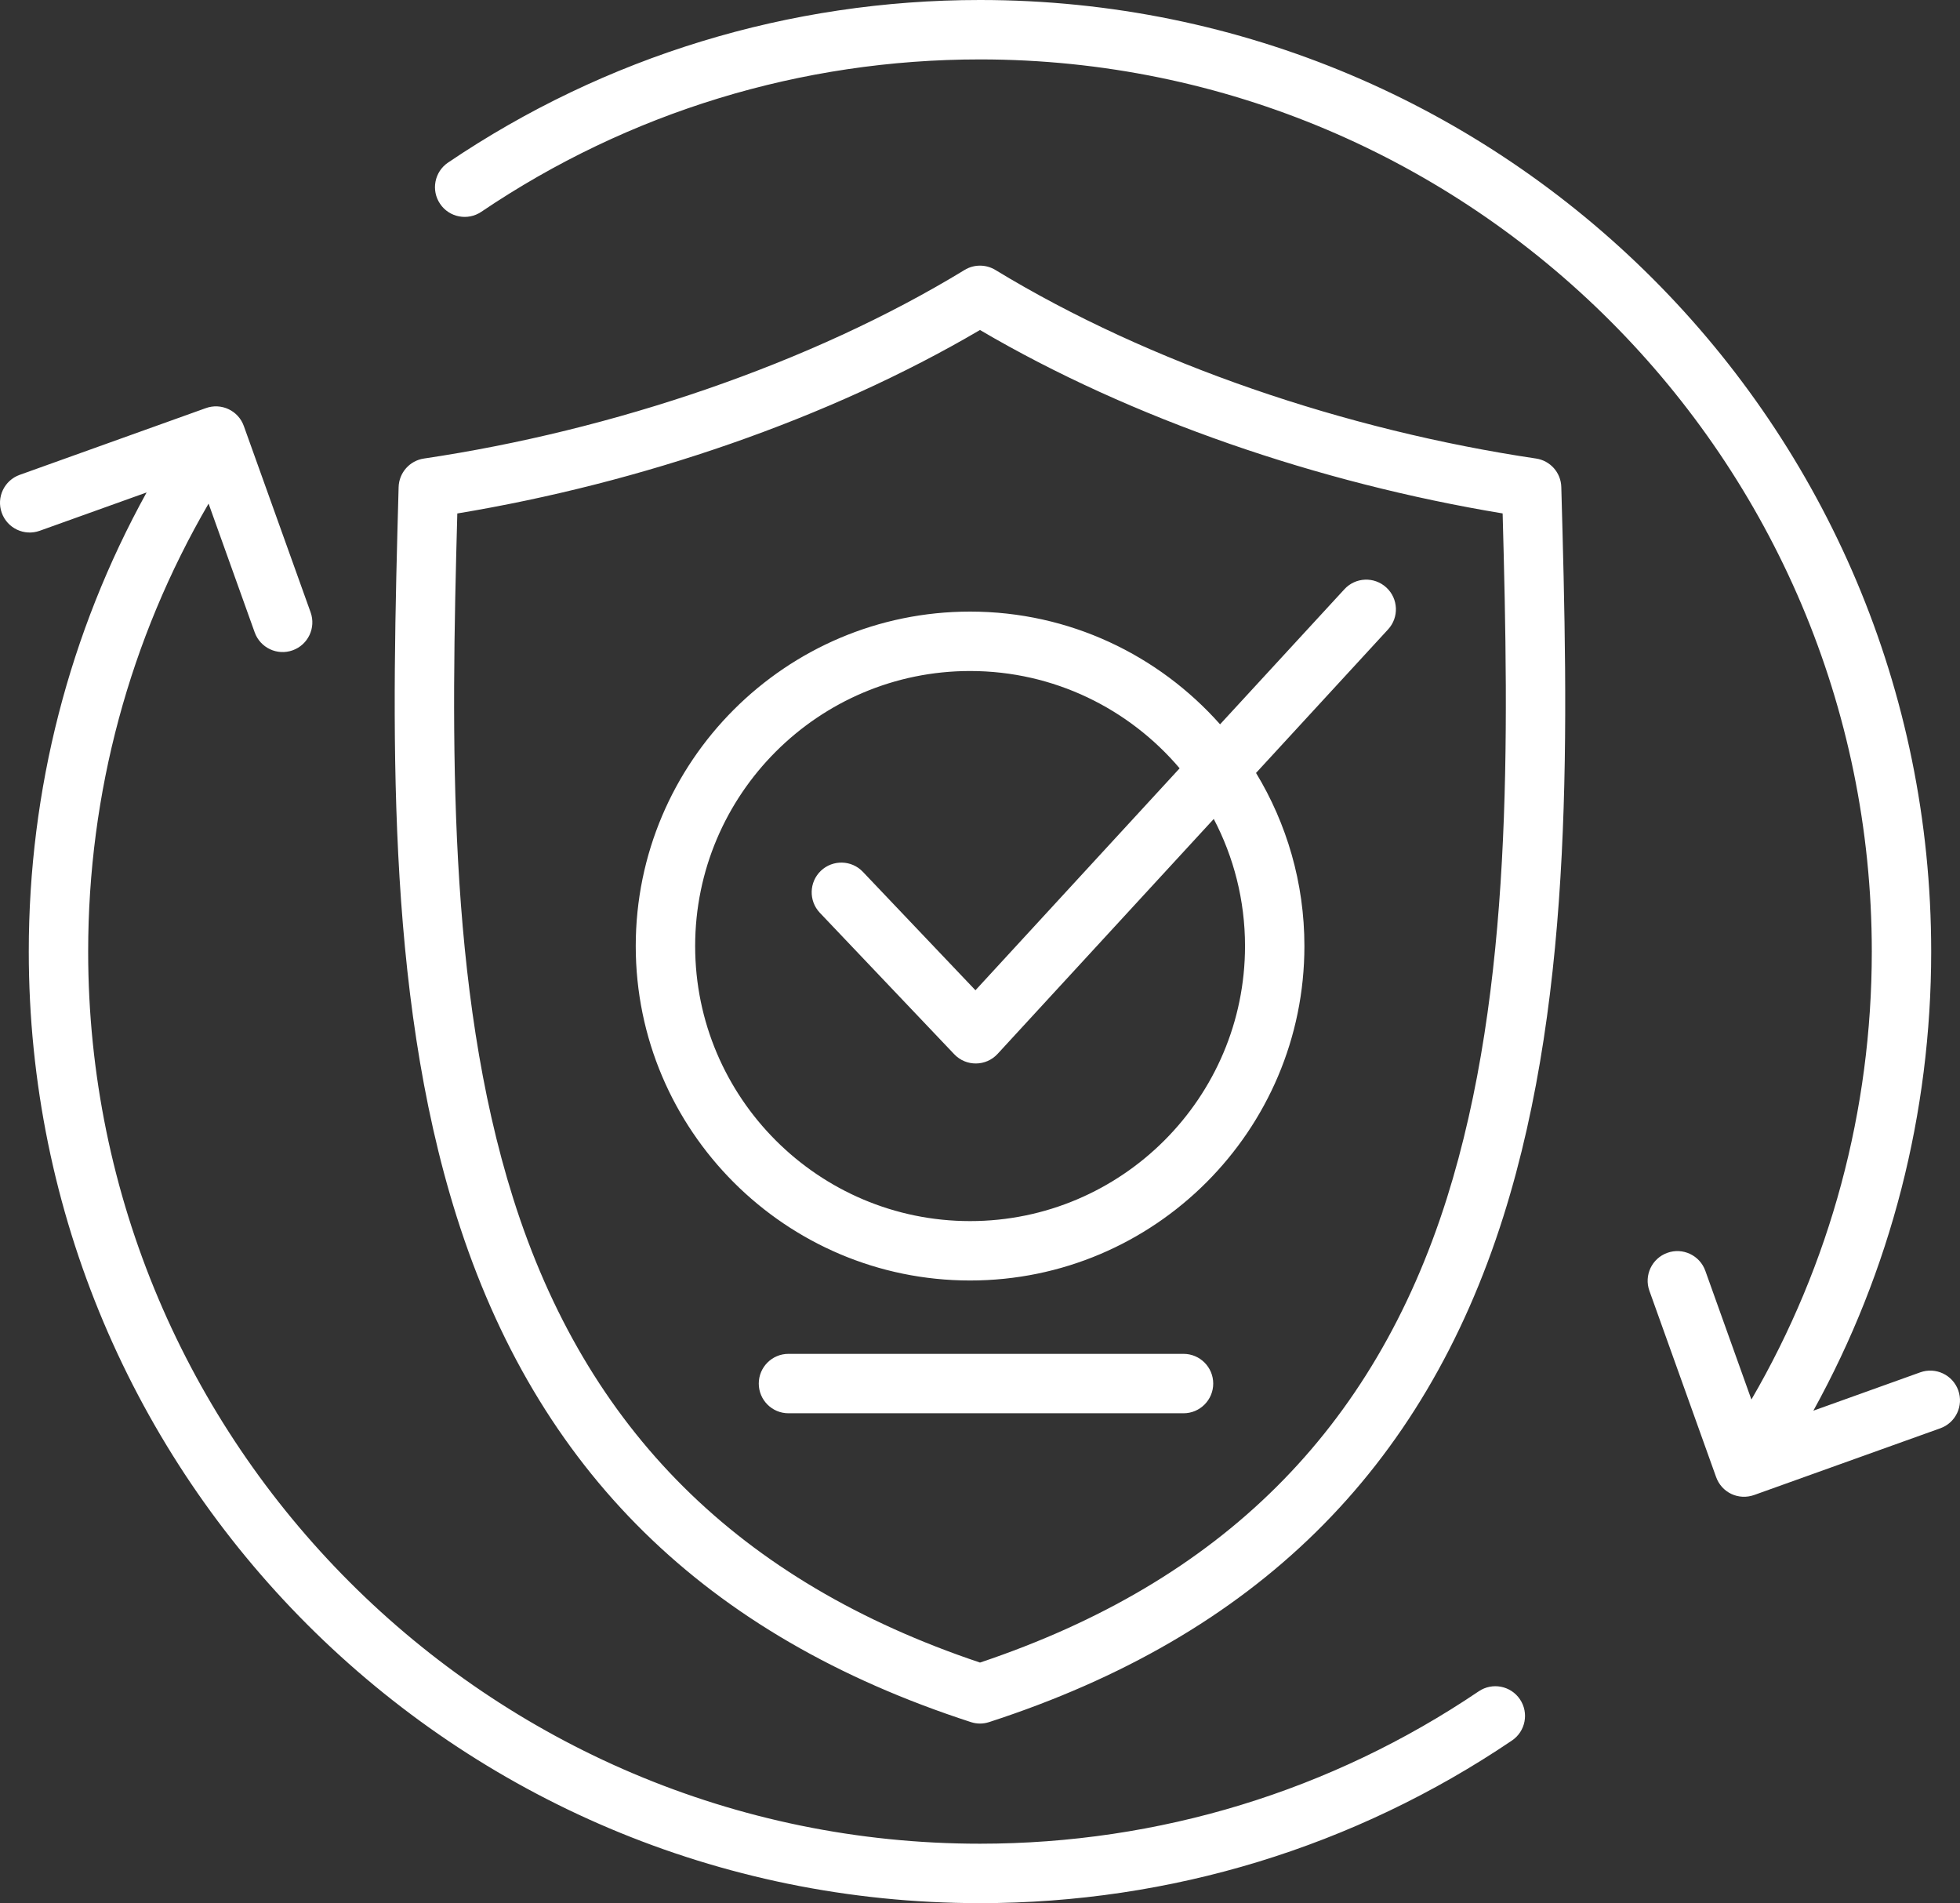 <svg width="103" height="100" viewBox="0 0 103 100" fill="none" xmlns="http://www.w3.org/2000/svg">
<rect x="0" y="0" width="103" height="100" fill="#333333" stroke="none"/>
<path fill-rule="evenodd" clip-rule="evenodd" d="M63.756 72.699C63.756 73.56 63.057 74.26 62.196 74.26L41.434 74.26C40.573 74.26 39.874 73.561 39.874 72.699C39.874 71.838 40.573 71.138 41.434 71.138L62.196 71.138C63.057 71.138 63.756 71.837 63.756 72.699ZM101.965 75.049C102.777 74.759 103.199 73.863 102.908 73.054C102.616 72.242 101.723 71.819 100.912 72.109L95.294 74.124C99.358 66.762 101.486 58.507 101.486 49.999C101.485 22.368 79.121 -0.001 51.499 1.56461e-08C41.48 0 31.813 2.953 23.545 8.543C22.831 9.026 22.643 9.997 23.127 10.711C23.607 11.425 24.578 11.612 25.292 11.13C33.043 5.891 42.105 3.123 51.499 3.122C77.34 3.122 98.364 24.15 98.365 49.999C98.365 58.334 96.186 66.409 92.038 73.538L89.616 66.772C89.325 65.96 88.43 65.538 87.62 65.83C86.809 66.12 86.386 67.014 86.678 67.825L90.178 77.597C90.47 78.43 91.364 78.852 92.196 78.55L101.965 75.049ZM79.874 89.288C79.391 88.574 78.422 88.387 77.708 88.87C69.958 94.109 60.893 96.877 51.501 96.877C25.658 96.878 4.634 75.849 4.633 50.001C4.633 41.666 6.811 33.591 10.961 26.462L13.384 33.227C13.676 34.04 14.569 34.462 15.38 34.17C16.192 33.879 16.613 32.986 16.323 32.175L12.82 22.403C12.535 21.572 11.622 21.145 10.802 21.45L1.035 24.951C0.224 25.241 -0.2 26.134 0.092 26.946C0.382 27.757 1.277 28.181 2.088 27.889L7.704 25.876C3.64 33.238 1.511 41.492 1.512 50.001C1.512 77.63 23.88 100.001 51.501 100C61.52 100 71.186 97.046 79.454 91.456C80.17 90.972 80.356 90.003 79.874 89.288ZM65.427 49.71C65.427 57.678 58.945 64.162 50.979 64.162C43.013 64.162 36.531 57.678 36.531 49.711C36.531 41.741 43.013 35.258 50.978 35.258C55.386 35.258 59.338 37.245 61.991 40.37L51.261 52.033L45.345 45.81C44.752 45.185 43.764 45.162 43.139 45.754C42.516 46.348 42.491 47.336 43.082 47.96L50.147 55.395C50.768 56.05 51.816 56.04 52.426 55.375L63.784 43.032C64.831 45.029 65.427 47.3 65.427 49.71ZM70.649 30.962C71.231 30.327 72.217 30.285 72.853 30.87C73.488 31.453 73.528 32.442 72.943 33.074L66.006 40.614C67.617 43.271 68.548 46.384 68.548 49.71C68.549 59.4 60.666 67.283 50.979 67.283C41.292 67.283 33.41 59.4 33.409 49.711C33.409 40.021 41.291 32.136 50.978 32.136C56.2 32.135 60.895 34.429 64.116 38.059L70.649 30.962ZM76.033 62.966C79.515 51.926 79.286 38.764 78.965 26.978C69.32 25.381 59.473 22.024 51.499 17.34C43.521 22.025 33.678 25.381 24.032 26.98C23.711 38.765 23.485 51.928 26.968 62.969C30.805 75.13 38.834 83.112 51.501 87.359C64.168 83.111 72.194 75.129 76.033 62.966ZM80.719 24.093C70.766 22.612 60.425 19.124 52.311 14.186C51.811 13.882 51.185 13.882 50.688 14.186C42.623 19.106 32.19 22.623 22.277 24.094C21.53 24.204 20.969 24.837 20.948 25.595C20.607 37.953 20.222 51.959 23.993 63.908C28.204 77.256 37.044 85.949 51.019 90.486C51.338 90.59 51.662 90.59 51.982 90.486C65.956 85.949 74.797 77.255 79.008 63.907C82.777 51.958 82.39 37.951 82.048 25.594C82.029 24.835 81.469 24.203 80.719 24.093Z" fill="white"/>
</svg>
